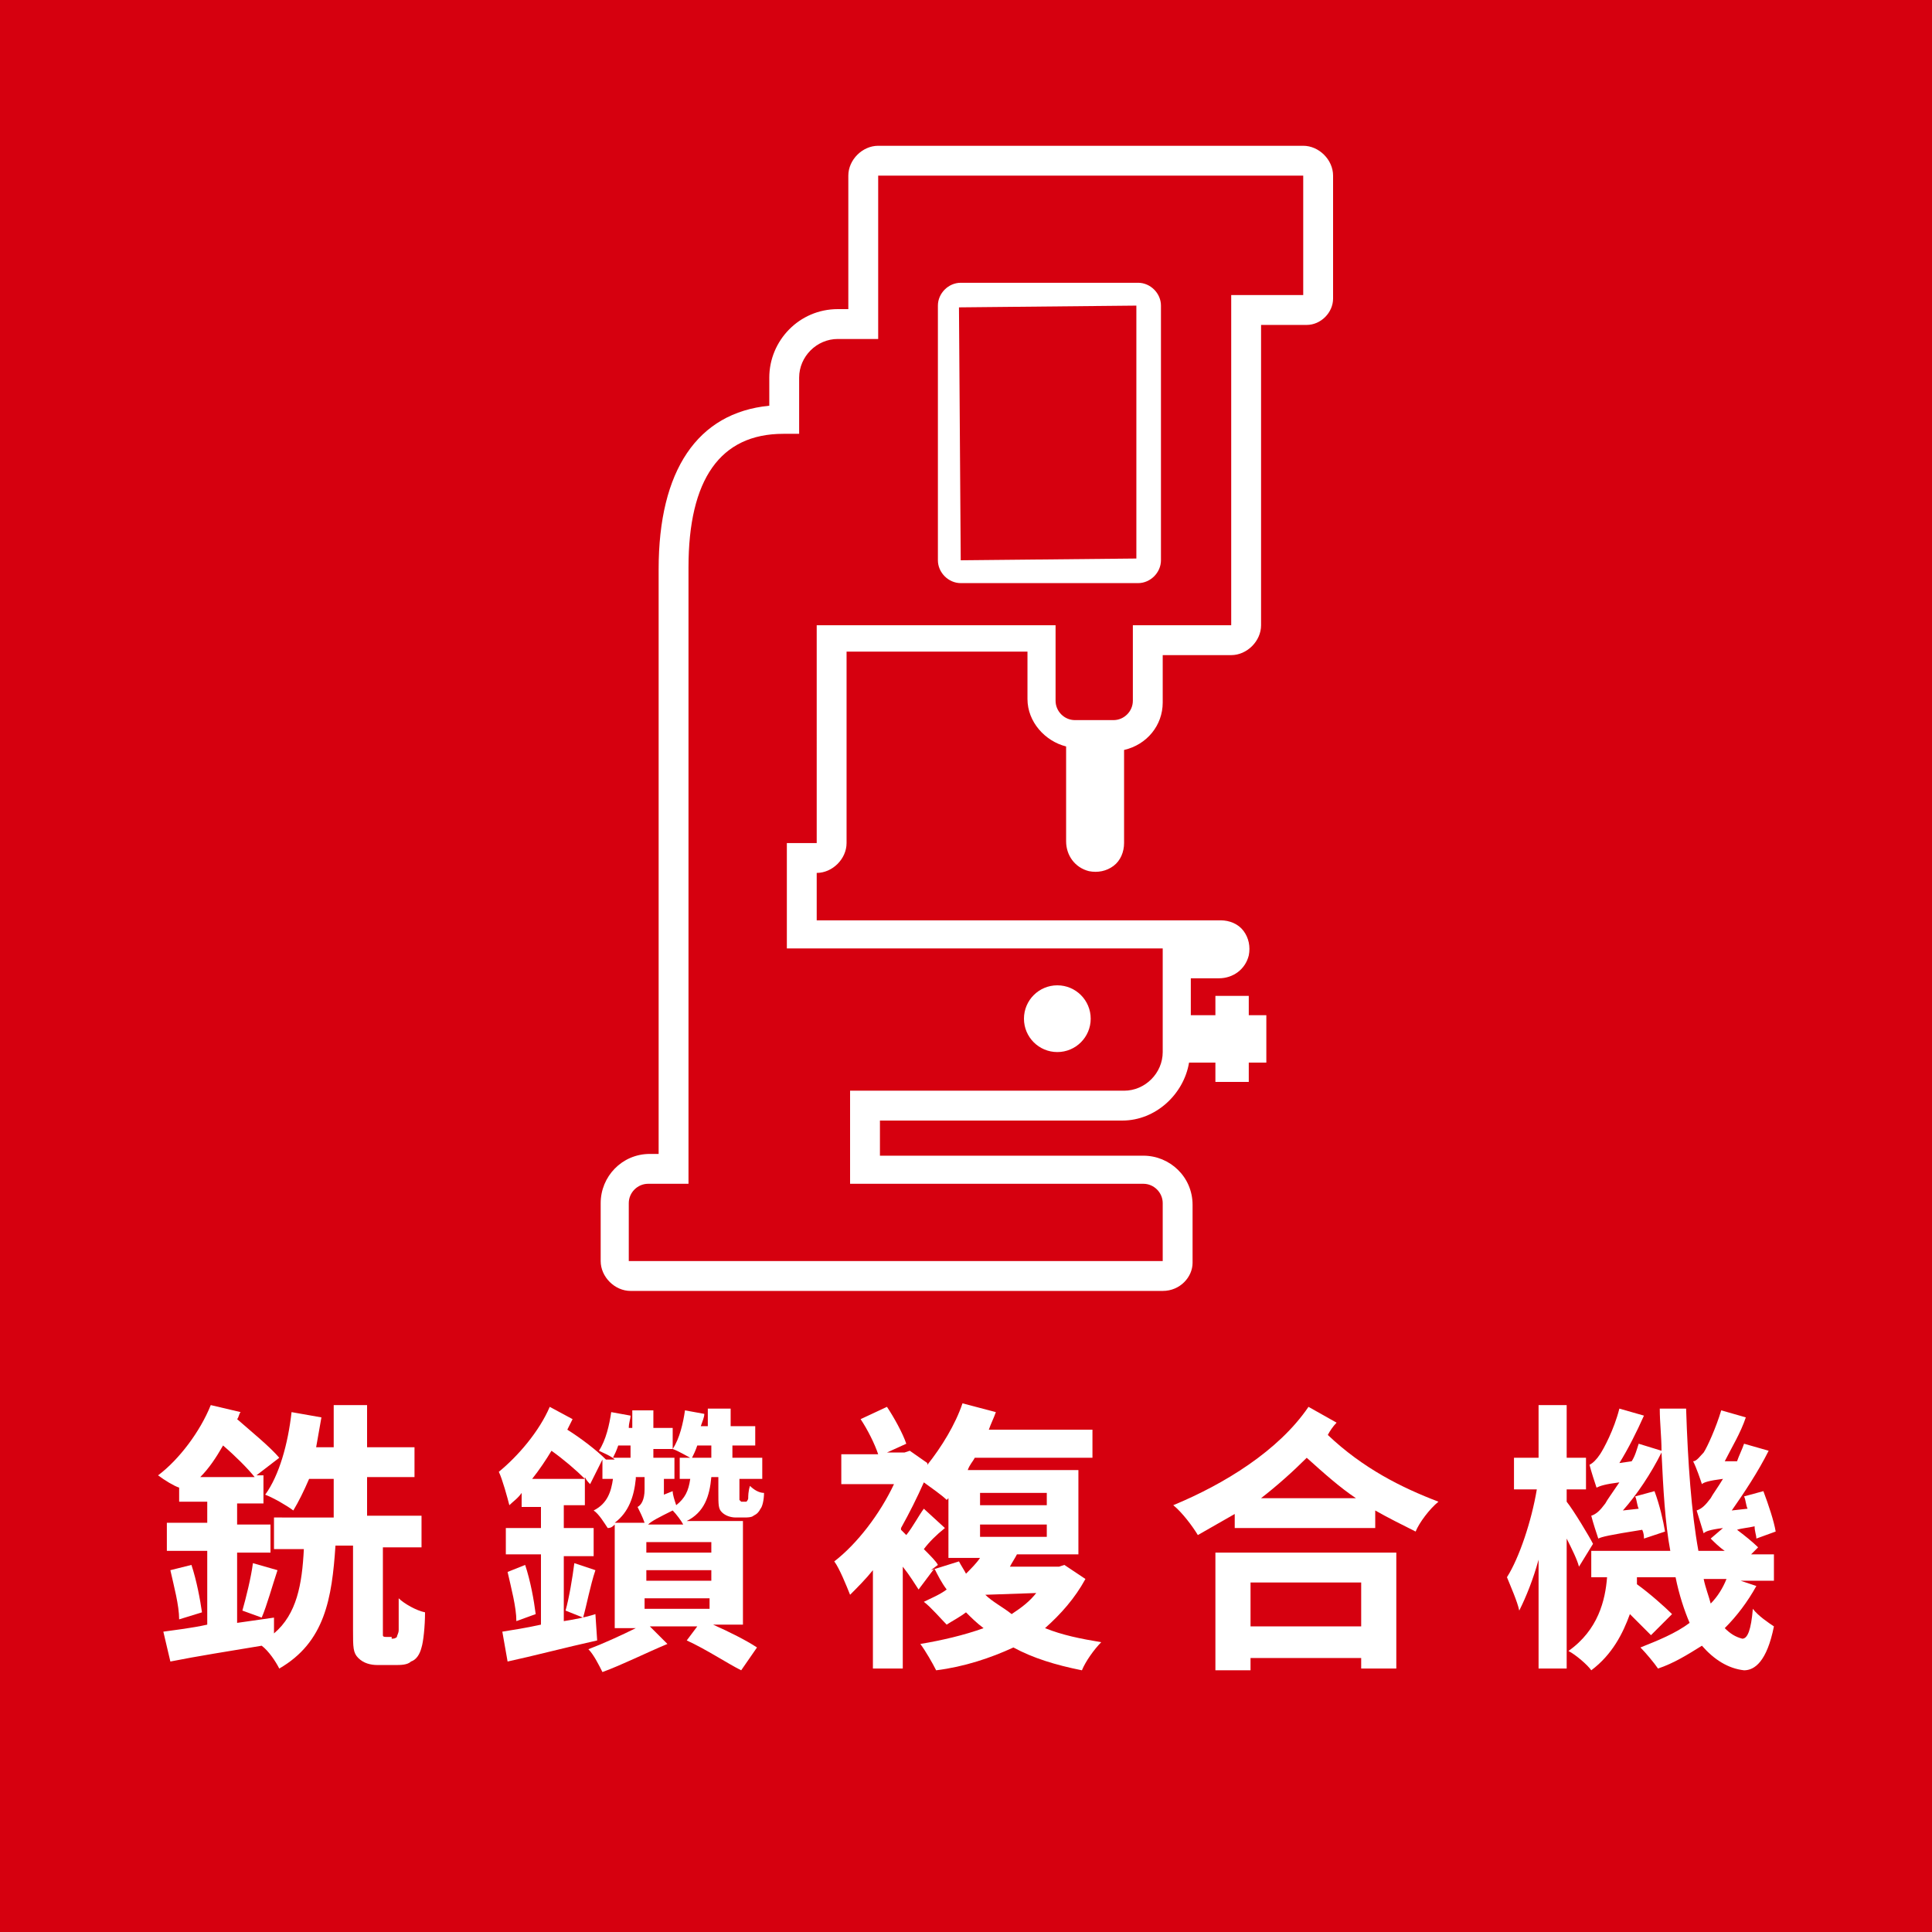 <?xml version="1.0" encoding="utf-8"?>
<!-- Generator: Adobe Illustrator 27.2.0, SVG Export Plug-In . SVG Version: 6.00 Build 0)  -->
<svg version="1.1" id="圖層_1" xmlns="http://www.w3.org/2000/svg" xmlns:xlink="http://www.w3.org/1999/xlink" x="0px" y="0px"
	 viewBox="0 0 110 110" style="enable-background:new 0 0 110 110;" xml:space="preserve">
<style type="text/css">
	.st0{fill:#D6000F;}
	.st1{fill:#FFFFFF;}
</style>
<g>
	<rect class="st0" width="110" height="110"/>
</g>
<g>
	<g>
		<circle class="st1" cx="60.2" cy="58" r="1.9"/>
	</g>
	<g>
		<g>
			<path class="st1" d="M66.2,73.5H35.9c-0.9,0-1.7-0.8-1.7-1.7v-3.3c0-1.5,1.2-2.8,2.8-2.8h0.5V32.4c0-5.6,2.2-8.9,6.3-9.3v-1.6
				c0-2.1,1.7-3.9,3.9-3.9h0.6V10c0-0.9,0.8-1.7,1.7-1.7h24.2c0.9,0,1.7,0.8,1.7,1.7v7c0,0.8-0.7,1.5-1.5,1.5h-2.6v17.1
				c0,0.9-0.8,1.7-1.7,1.7h-3.9V40c0,1.3-0.9,2.4-2.2,2.7V48c0,0.5-0.2,1-0.6,1.3c-0.4,0.3-0.9,0.4-1.4,0.3
				c-0.8-0.2-1.3-0.9-1.3-1.7v-5.4c-1.2-0.3-2.2-1.4-2.2-2.7v-2.7H48.2V48c0,0.9-0.8,1.7-1.7,1.7l0,0v2.7h23c0.5,0,1,0.2,1.3,0.6
				c0.3,0.4,0.4,0.9,0.3,1.4c-0.2,0.8-0.9,1.3-1.7,1.3h-1.6v2.1h1.4v-1.1h1.9v1.1h1v2.7h-1v1.1h-1.9v-1.1h-1.5
				c-0.3,1.8-1.9,3.3-3.8,3.3H50.1v2h15c1.5,0,2.8,1.2,2.8,2.8v3.3C67.9,72.7,67.2,73.5,66.2,73.5z M36.9,67.4
				c-0.6,0-1.1,0.5-1.1,1.1v3.3h30.4v-3.3c0-0.6-0.5-1.1-1.1-1.1H48.4v-5.3H64c1.2,0,2.2-1,2.2-2.2V54h3.2H44.8v-6h1.7V35.6h13.6
				v4.3c0,0.6,0.5,1.1,1.1,1.1h1.1v7v-7h1.1c0.6,0,1.1-0.5,1.1-1.1v-4.3h5.6V16.8h4.1V10H50v9.3h-0.9h-1.4c-1.2,0-2.2,1-2.2,2.2v3.2
				h-0.9c-3.6,0-5.4,2.6-5.4,7.6v35.1C39.2,67.4,36.9,67.4,36.9,67.4z"/>
		</g>
	</g>
	<g>
		<path class="st1" d="M64.8,33.2H54.7c-0.7,0-1.3-0.6-1.3-1.3V17.4c0-0.7,0.6-1.3,1.3-1.3h10.1c0.7,0,1.3,0.6,1.3,1.3v14.5
			C66.1,32.6,65.5,33.2,64.8,33.2z M64.7,17.4l-10.1,0.1l0.1,14.4l10-0.1V17.4z M64.8,31.8L64.8,31.8L64.8,31.8z"/>
	</g>
</g>
<g>
	<path class="st1" d="M22.3,93.3c0.1,0,0.2,0,0.3-0.1c0-0.1,0.1-0.2,0.1-0.4c0-0.3,0-1,0-1.8c0.3,0.3,1,0.7,1.5,0.8
		c0,0.8-0.1,1.7-0.2,2c-0.1,0.4-0.3,0.7-0.6,0.8c-0.2,0.2-0.6,0.2-0.9,0.2h-1c-0.4,0-0.8-0.1-1.1-0.4c-0.3-0.3-0.3-0.6-0.3-1.6v-4.8
		h-1c-0.2,3-0.6,5.5-3.2,7c-0.2-0.4-0.6-1-1-1.3c-1.8,0.3-3.7,0.6-5.2,0.9l-0.4-1.7c0.7-0.1,1.6-0.2,2.5-0.4v-4.2H9.5v-1.6h2.3v-1.2
		h-1.6v-0.8C9.9,84.6,9.4,84.3,9,84c1.2-0.9,2.4-2.5,3-4l1.7,0.4c-0.1,0.1-0.1,0.3-0.2,0.4c0.8,0.7,1.9,1.6,2.4,2.2l-1.3,1h0.4v1.6
		h-1.5v1.2h1.9v1.6h-1.9v4l2.1-0.3l0,0.9c1.3-1.1,1.6-2.8,1.7-4.8h-1.7v-1.8H19v-2.2h-1.4c-0.3,0.7-0.6,1.3-0.9,1.8
		c-0.4-0.3-1.1-0.7-1.6-0.9c0.8-1.1,1.3-2.9,1.5-4.7l1.7,0.3c-0.1,0.6-0.2,1.1-0.3,1.7H19v-2.4h1.9v2.4h2.7v1.7h-2.7v2.2H24v1.8
		h-2.2v4.7c0,0.1,0,0.2,0,0.3c0,0.1,0.1,0.1,0.2,0.1H22.3z M10.9,89.1c0.3,0.9,0.5,2,0.6,2.7l-1.3,0.4c0-0.8-0.3-1.9-0.5-2.8
		L10.9,89.1z M14.5,84.1c-0.4-0.5-1.1-1.2-1.8-1.8c-0.4,0.7-0.8,1.3-1.3,1.8H14.5z M13.8,91.7c0.2-0.7,0.5-1.9,0.6-2.7l1.4,0.4
		c-0.3,0.9-0.6,2-0.9,2.7L13.8,91.7z"/>
	<path class="st1" d="M42.4,85.5c0,0,0.1,0,0.1,0c0,0,0.1-0.1,0.1-0.2c0-0.1,0-0.4,0.1-0.7c0.2,0.2,0.5,0.4,0.8,0.4
		c0,0.4-0.1,0.8-0.2,0.9c-0.1,0.2-0.2,0.3-0.4,0.4c-0.1,0.1-0.4,0.1-0.5,0.1h-0.5c-0.3,0-0.6-0.1-0.8-0.3c-0.2-0.2-0.2-0.4-0.2-1.2
		v-0.8h-0.4c-0.1,1.1-0.4,2-1.4,2.5h3.2v5.9h-1.7c0.9,0.4,1.9,0.9,2.5,1.3l-0.9,1.3c-0.8-0.4-2-1.2-3.1-1.7l0.6-0.8h-2.7l1,1
		c-1.2,0.5-2.6,1.2-3.7,1.6c-0.2-0.4-0.5-1-0.8-1.3c0.8-0.3,1.9-0.8,2.7-1.2H35v-5.9c-0.1,0.1-0.2,0.2-0.4,0.2
		c-0.2-0.3-0.5-0.8-0.8-1c0.8-0.4,1-1.1,1.1-1.8h-0.6v-1.1l-0.7,1.4c-0.1-0.1-0.2-0.2-0.3-0.4v1.6h-1.2V87h1.7v1.6h-1.7v3.7
		c0.6-0.1,1.2-0.2,1.8-0.4l0.1,1.5c-1.8,0.4-3.7,0.9-5.1,1.2l-0.3-1.7c0.6-0.1,1.3-0.2,2.2-0.4v-4h-2V87h2v-1.2h-1.1V85
		c-0.2,0.3-0.5,0.5-0.7,0.7c-0.1-0.4-0.4-1.5-0.6-1.9c1.1-0.9,2.3-2.3,2.9-3.7l1.3,0.7c-0.1,0.2-0.2,0.4-0.3,0.6
		c0.8,0.5,1.7,1.2,2.2,1.7h0.5c-0.2-0.2-0.7-0.4-0.9-0.5c0.4-0.6,0.6-1.5,0.7-2.2l1.1,0.2c0,0.2-0.1,0.4-0.1,0.7H36v-1h1.2v1h1.1
		v1.2h-1.1V83h1.2v1.2h-0.6v0.9l0.5-0.2c0,0.2,0.1,0.5,0.2,0.8c0.5-0.4,0.7-0.8,0.8-1.5h-0.6V83h0.6c-0.2-0.1-0.7-0.4-1-0.5
		c0.4-0.6,0.6-1.5,0.7-2.2l1.1,0.2c0,0.2-0.1,0.4-0.2,0.7h0.4v-1h1.3v1H43v1.1h-1.3V83h1.7v1.2h-1.3v0.9c0,0.2,0,0.3,0,0.3
		c0,0,0.1,0.1,0.1,0.1H42.4z M29.9,89.1c0.3,0.9,0.5,2,0.6,2.8l-1.1,0.4c0-0.8-0.3-1.9-0.5-2.8L29.9,89.1z M33.3,84.2
		c-0.5-0.5-1.2-1.1-1.9-1.6c-0.3,0.5-0.7,1.1-1.1,1.6H33.3z M32.2,91.7c0.2-0.7,0.4-1.9,0.5-2.7l1.2,0.4c-0.3,0.9-0.5,2-0.7,2.7
		L32.2,91.7z M35.2,82.3c-0.1,0.3-0.2,0.5-0.3,0.7h1v-0.7H35.2z M36.2,84.2c-0.1,1-0.4,1.9-1.2,2.5h1.7c-0.1-0.3-0.3-0.7-0.4-0.9
		c0.2-0.1,0.4-0.4,0.4-1v-0.7H36.2z M40.5,87.8h-3.7v0.6h3.7V87.8z M40.5,90v-0.6h-3.7V90H40.5z M36.7,91v0.6h3.7V91H36.7z
		 M38.9,86.8c-0.1-0.2-0.4-0.6-0.6-0.8c-0.8,0.4-1.2,0.6-1.4,0.8H38.9z M39.7,82.3c-0.1,0.3-0.2,0.5-0.3,0.7h1.1v-0.7H39.7z"/>
	<path class="st1" d="M61.8,89.9c-0.6,1.1-1.4,2-2.3,2.8c1,0.4,2,0.6,3.2,0.8c-0.4,0.4-0.9,1.1-1.1,1.6c-1.5-0.3-2.8-0.7-3.9-1.3
		c-1.3,0.6-2.8,1.1-4.4,1.3c-0.2-0.4-0.6-1.1-0.9-1.5c1.2-0.2,2.5-0.5,3.6-0.9c-0.4-0.3-0.7-0.6-1-0.9c-0.4,0.3-0.8,0.5-1.1,0.7
		c-0.3-0.3-0.9-1-1.3-1.3c0.4-0.2,0.9-0.4,1.3-0.7c-0.3-0.4-0.5-0.8-0.7-1.2l-0.9,1.2c-0.2-0.3-0.5-0.8-0.9-1.3v5.8h-1.7v-5.6
		c-0.4,0.5-0.9,1-1.3,1.4c-0.2-0.5-0.6-1.5-0.9-1.9c1.3-1,2.6-2.7,3.4-4.4h-3v-1.7H50c-0.2-0.6-0.6-1.4-1-2l1.5-0.7
		c0.4,0.6,0.9,1.5,1.1,2.1l-1.1,0.5h1l0.3-0.1l1,0.7l0,0.1c0.8-1,1.6-2.3,2-3.5l1.9,0.5c-0.1,0.3-0.3,0.7-0.4,1h5.9v1.6h-6.7
		c-0.1,0.2-0.3,0.4-0.4,0.7h6.3v4.8h-3.5c-0.1,0.2-0.3,0.5-0.4,0.7h2.8l0.3-0.1L61.8,89.9z M54.6,88.9c0.1,0.2,0.3,0.5,0.4,0.7
		c0.3-0.3,0.6-0.6,0.8-0.9H54v-3.4l-0.1,0.1c-0.3-0.3-0.9-0.7-1.3-1c-0.4,0.9-0.8,1.7-1.3,2.6v0.1c0.1,0.1,0.2,0.2,0.3,0.3
		c0.4-0.5,0.7-1.1,1-1.5l1.2,1.1c-0.5,0.4-0.9,0.8-1.2,1.2c0.4,0.4,0.7,0.7,0.8,0.9L53,89.4L54.6,88.9z M55.8,85.7h3.8v-0.7h-3.8
		V85.7z M55.8,87.5h3.8v-0.7h-3.8V87.5z M56.1,90.8c0.4,0.4,1,0.7,1.5,1.1c0.6-0.4,1-0.7,1.4-1.2L56.1,90.8L56.1,90.8z"/>
	<path class="st1" d="M76.1,81c-0.2,0.2-0.4,0.5-0.5,0.7c2,1.9,4.2,3,6.3,3.8c-0.5,0.4-1.1,1.2-1.3,1.7c-0.8-0.4-1.6-0.8-2.3-1.2v1
		h-8v-0.8c-0.7,0.4-1.4,0.8-2.1,1.2c-0.3-0.5-0.9-1.3-1.4-1.7c2.9-1.2,6-3.1,7.7-5.6L76.1,81z M69.2,88.4h10.3V95h-2v-0.6h-6.3v0.7
		h-2V88.4z M71.2,90.1v2.5h6.3v-2.5H71.2z M77.2,85.3c-0.9-0.6-1.8-1.4-2.8-2.3c-0.8,0.8-1.7,1.6-2.6,2.3H77.2z"/>
	<path class="st1" d="M89.9,89.2c-0.1-0.4-0.4-1-0.7-1.6v7.4h-1.6v-6.2c-0.3,1.1-0.7,2.1-1.1,2.9c-0.1-0.5-0.5-1.4-0.7-1.9
		c0.7-1.1,1.4-3.2,1.7-5h-1.3v-1.8h1.4v-3h1.6v3h1.1v1.8h-1.1v0.7c0.4,0.5,1.3,2,1.5,2.4L89.9,89.2z M100,90.3
		c-0.5,0.9-1.1,1.7-1.8,2.4c0.3,0.3,0.6,0.5,1,0.6c0.3,0,0.5-0.5,0.6-1.7c0.3,0.4,0.9,0.8,1.2,1c-0.4,2-1.1,2.5-1.7,2.5
		c-0.9-0.1-1.7-0.6-2.4-1.4c-0.8,0.5-1.6,1-2.5,1.3c-0.2-0.3-0.7-0.9-1-1.2c1-0.4,2-0.8,2.8-1.4c-0.3-0.7-0.6-1.6-0.8-2.6h-2.2
		c0,0.1,0,0.2,0,0.4c0.7,0.5,1.6,1.3,2,1.7L94,93.1c-0.3-0.3-0.7-0.7-1.2-1.2c-0.4,1.1-1,2.3-2.2,3.2c-0.2-0.3-0.9-0.9-1.3-1.1
		c1.7-1.2,2.1-2.9,2.2-4.2h-0.9v-1.5h4.5c-0.3-1.6-0.4-3.5-0.5-5.6c-0.6,1.2-1.4,2.4-2.2,3.3l0.9-0.1c-0.1-0.2-0.1-0.5-0.2-0.7
		l1.1-0.3c0.3,0.8,0.5,1.7,0.6,2.3l-1.2,0.4c0-0.1,0-0.3-0.1-0.5c-1.9,0.3-2.3,0.4-2.5,0.5c-0.1-0.3-0.3-0.9-0.4-1.3
		c0.3-0.1,0.5-0.3,0.8-0.7c0.1-0.2,0.4-0.6,0.8-1.2c-0.8,0.1-1.1,0.2-1.3,0.3c-0.1-0.3-0.3-0.9-0.4-1.3c0.2-0.1,0.4-0.3,0.6-0.6
		c0.2-0.3,0.8-1.4,1.1-2.6l1.4,0.4c-0.4,0.9-0.9,1.9-1.4,2.7l0.7-0.1c0.2-0.3,0.3-0.7,0.4-1l1.3,0.4c0-0.8-0.1-1.6-0.1-2.4H96
		c0.1,3.1,0.3,5.9,0.7,8.1h1.5c-0.3-0.2-0.6-0.5-0.8-0.7l0.7-0.6c-0.8,0.1-1,0.2-1.1,0.3c-0.1-0.3-0.3-1-0.4-1.3
		c0.3-0.1,0.5-0.3,0.8-0.7c0.1-0.2,0.4-0.6,0.7-1.1c-0.8,0.1-1.1,0.2-1.2,0.3c-0.1-0.3-0.3-0.9-0.5-1.3c0.2,0,0.4-0.3,0.6-0.5
		c0.2-0.3,0.7-1.4,1-2.4l1.4,0.4c-0.3,0.9-0.8,1.7-1.2,2.5l0.7,0c0.1-0.3,0.3-0.7,0.4-1l1.4,0.4c-0.6,1.2-1.4,2.4-2.1,3.4l0.9-0.1
		c-0.1-0.2-0.1-0.5-0.2-0.7l1.1-0.3c0.3,0.8,0.6,1.7,0.7,2.3l-1.1,0.4c0-0.2-0.1-0.4-0.1-0.7c-0.4,0.1-0.7,0.1-1,0.2
		c0.4,0.3,0.9,0.7,1.2,1l-0.4,0.4h1.3v1.5h-1.9L100,90.3z M97,89.9c0.1,0.5,0.3,1,0.4,1.4c0.4-0.4,0.7-0.9,0.9-1.4H97z"/>
</g>
</svg>
